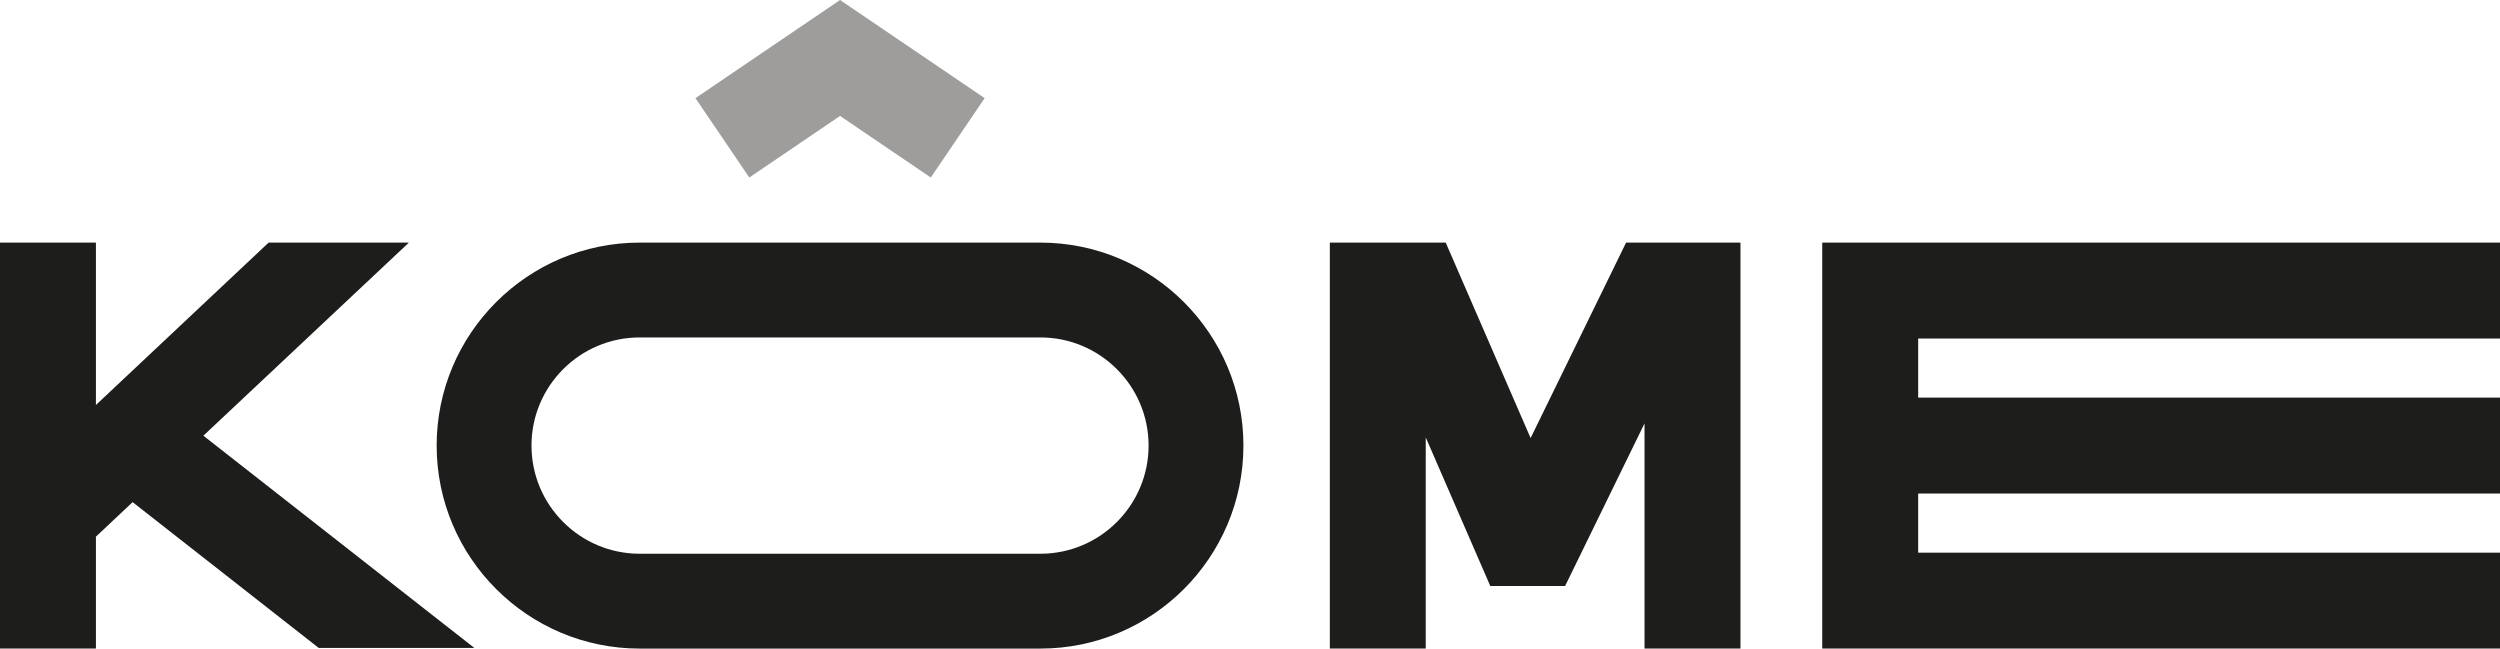 <?xml version="1.0" encoding="UTF-8"?>
<svg id="Calque_2" data-name="Calque 2" xmlns="http://www.w3.org/2000/svg" viewBox="0 0 1025.13 265.94">
  <defs>
    <style>
      .cls-1 {
        fill: #9e9d9c;
      }

      .cls-2 {
        fill: #1d1d1b;
      }
    </style>
  </defs>
  <g id="Calque_1-2" data-name="Calque 1">
    <g>
      <polygon class="cls-2" points="167.67 99.48 110.14 99.48 39.33 166.07 39.33 101.25 39.33 99.48 0 99.48 0 101.25 0 265.94 39.33 265.94 39.33 220.06 54.38 205.9 130.69 265.69 194.51 265.69 83.39 178.66 167.67 99.48"/>
      <path class="cls-2" d="m509.87,182.71c0-45.9-37.34-83.23-83.24-83.23h-164.35c-45.9,0-83.23,37.33-83.23,83.23s37.34,83.24,83.23,83.24h164.35c45.9,0,83.24-37.34,83.24-83.24Zm-247.59,44.35c-24.45,0-44.34-19.89-44.34-44.35s19.89-44.34,44.34-44.34h164.35c24.45,0,44.35,19.89,44.35,44.34s-19.9,44.35-44.35,44.35h-164.35Z"/>
      <polygon class="cls-2" points="545.3 99.48 545.3 265.94 584.63 265.94 584.63 179.37 611.1 240.3 641.77 240.3 674.34 173.62 674.34 265.94 713.68 265.94 713.68 99.48 666.78 99.48 627.63 179.63 592.82 99.48 545.3 99.48"/>
      <polygon class="cls-2" points="1025.13 226.61 786.55 226.61 786.55 202.38 1025.13 202.38 1025.13 163.04 786.55 163.04 786.55 138.82 1025.13 138.82 1025.13 99.48 747.21 99.48 747.21 265.94 1025.13 265.94 1025.13 226.61"/>
      <polygon class="cls-1" points="403.76 40.24 344.46 0 285.17 40.24 307.25 72.79 344.46 47.54 381.67 72.79 403.76 40.24"/>
    </g>
  </g>
</svg>
